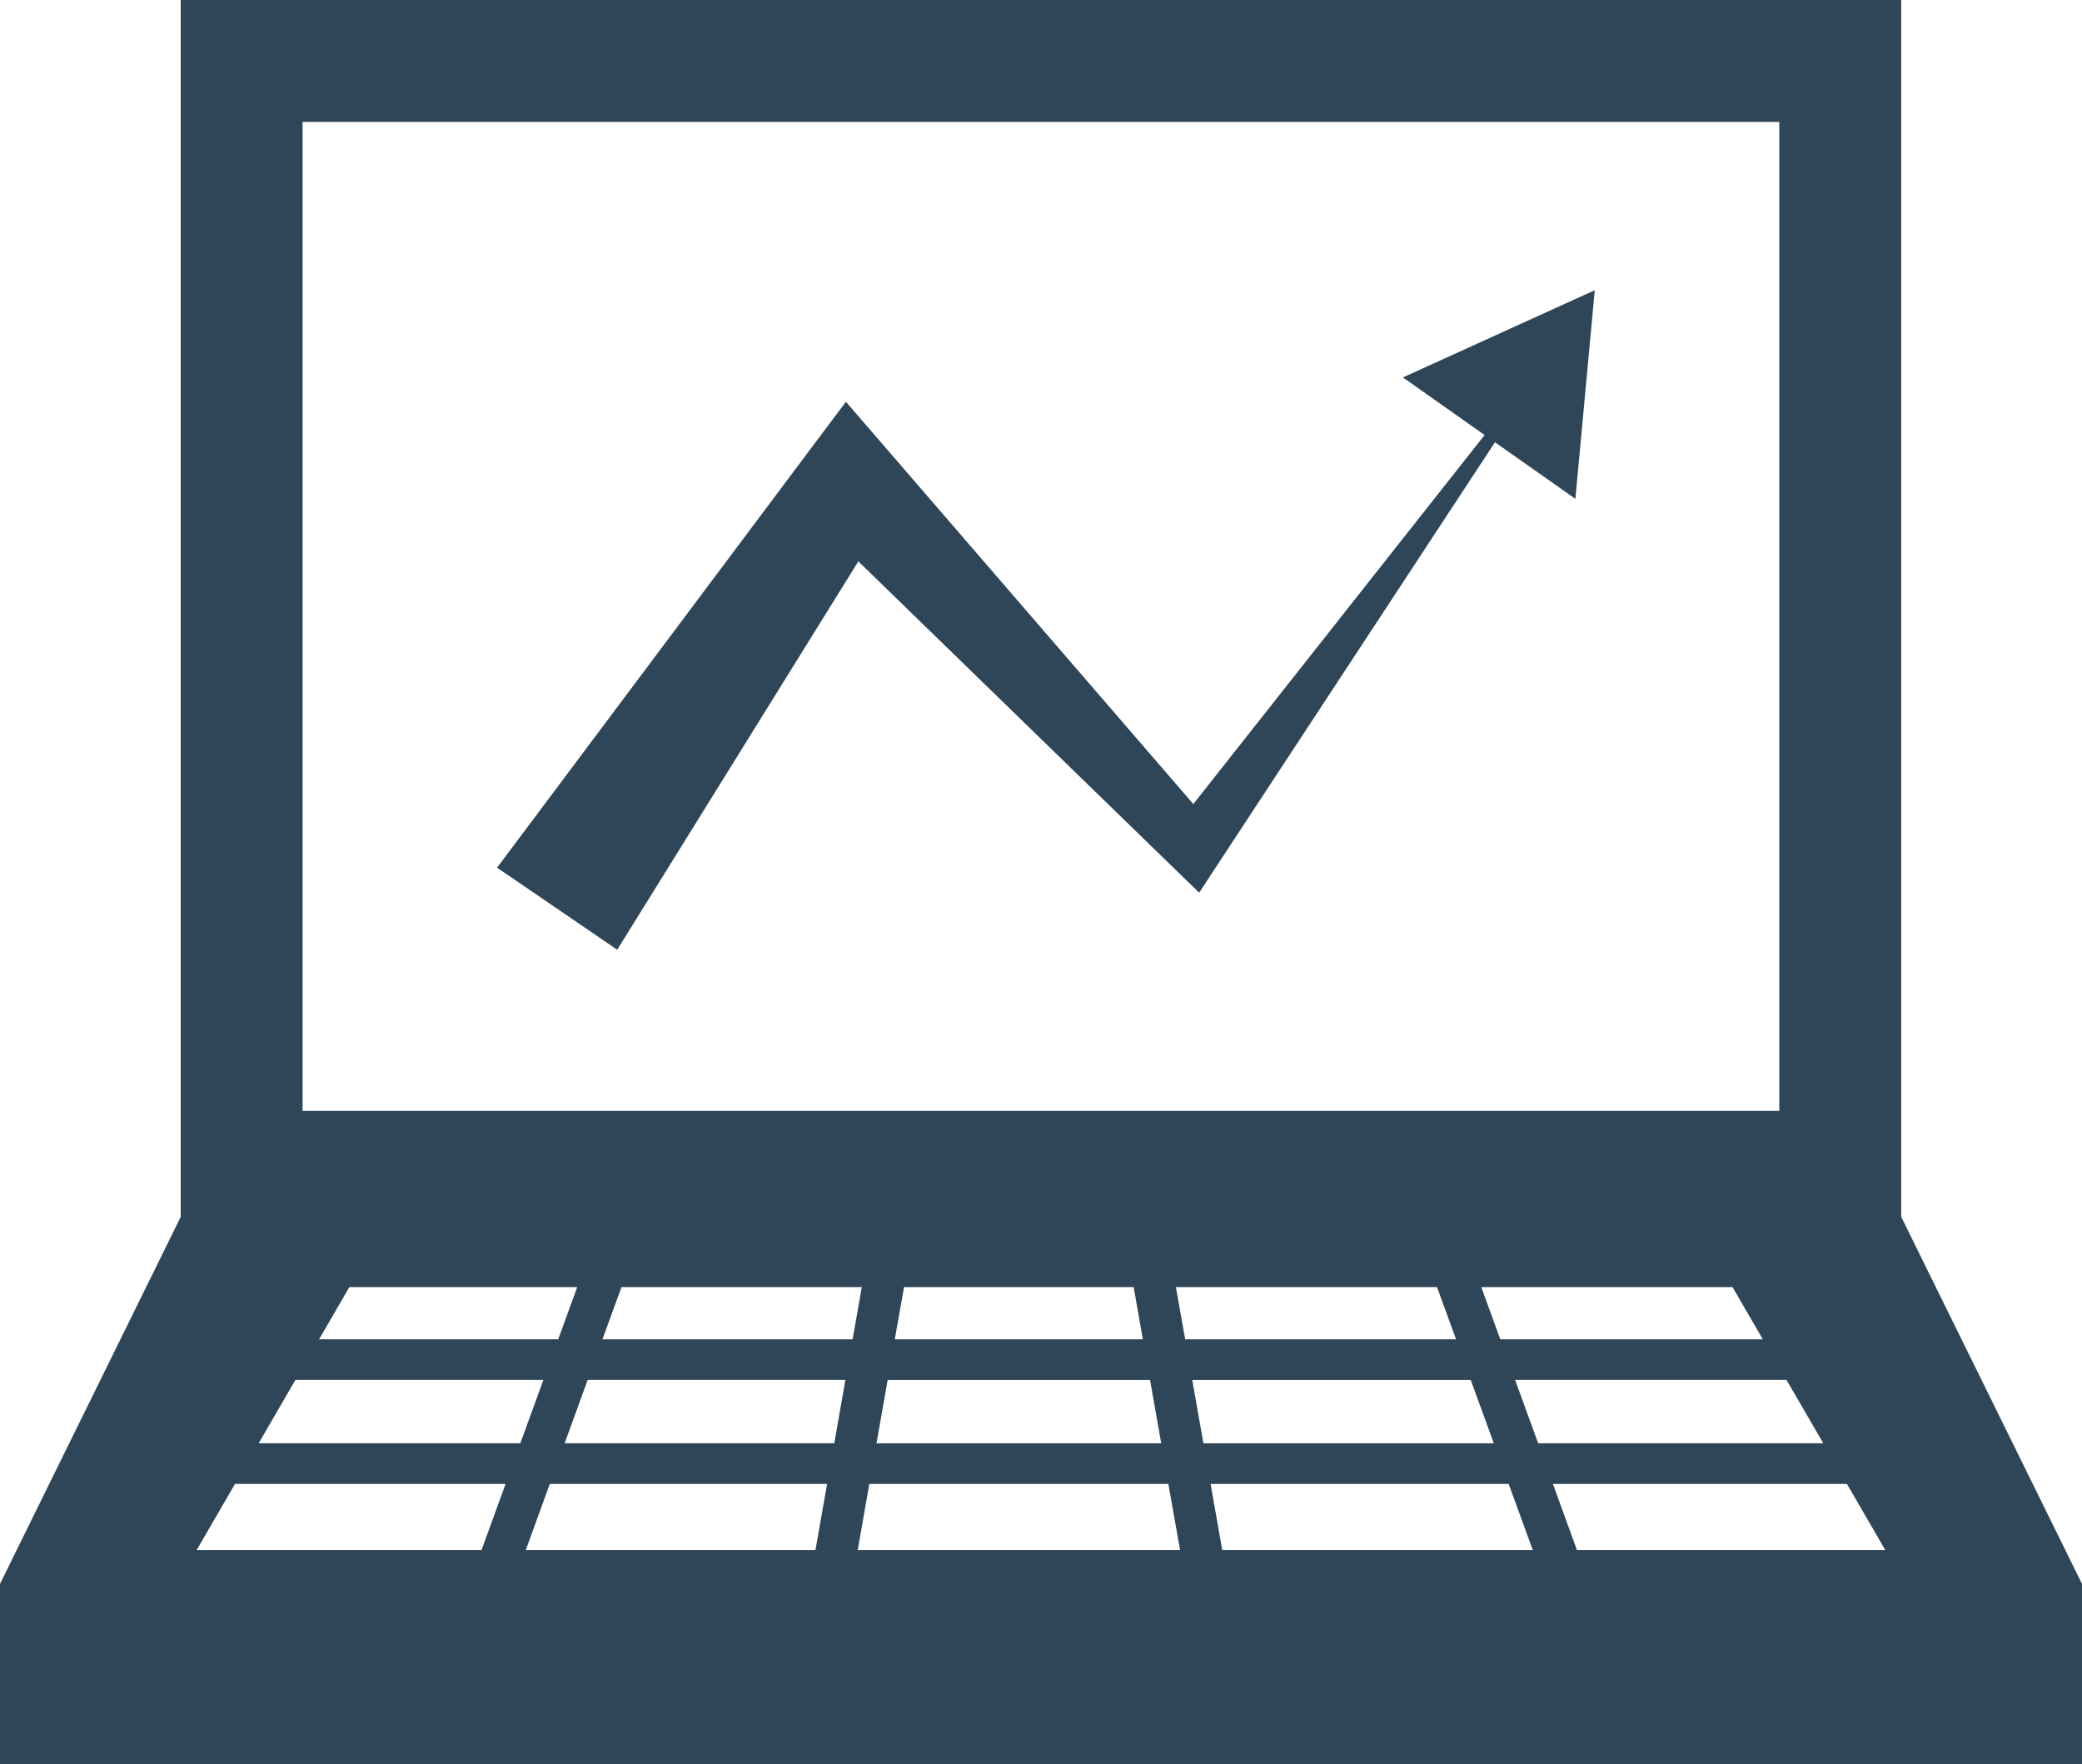 <?xml version="1.0" encoding="utf-8"?>
<!-- Generator: Adobe Illustrator 16.0.0, SVG Export Plug-In . SVG Version: 6.00 Build 0)  -->
<!DOCTYPE svg PUBLIC "-//W3C//DTD SVG 1.1//EN" "http://www.w3.org/Graphics/SVG/1.1/DTD/svg11.dtd">
<svg version="1.1" id="Vrstva_1" xmlns="http://www.w3.org/2000/svg" xmlns:xlink="http://www.w3.org/1999/xlink" x="0px" y="0px"
	 width="54.477px" height="46.161px" viewBox="0 0 54.477 46.161" enable-background="new 0 0 54.477 46.161" xml:space="preserve">
<path fill="#2F4659" d="M6.149,38.825h7.08L12.6,40.554H5.146L6.149,38.825z M14.386,38.825h7.256l-0.305,1.729h-7.579
	L14.386,38.825z M22.746,38.825h7.825l0.306,1.729h-8.434L22.746,38.825z M31.676,38.825h7.8l0.629,1.729H31.98L31.676,38.825z
	 M40.633,38.825h7.693l1.003,1.729h-8.068L40.633,38.825z M7.729,36.105h6.489l-0.603,1.656H6.768L7.729,36.105z M15.31,36.289
	l0.067-0.184h6.743l-0.29,1.656h-7.056L15.31,36.289z M23.19,36.31l0.036-0.204h6.866l0.036,0.204l0.256,1.452h-7.45L23.19,36.31z
	 M31.232,36.31l-0.036-0.204h7.287l0.604,1.656h-7.599L31.232,36.31z M39.644,36.105h7.101l0.963,1.656h-7.461L39.644,36.105z
	 M9.142,33.675h5.962l-0.498,1.366H8.349L9.142,33.675z M16.262,33.675h6.288l-0.241,1.366h-6.546L16.262,33.675z M23.655,33.675
	h6.008l0.24,1.366h-6.49L23.655,33.675z M30.768,33.675H37.6l0.498,1.366h-7.087L30.768,33.675z M38.759,33.675h6.573l0.794,1.366
	h-6.87L38.759,33.675z M7.917,3.19h38.64v25.874H7.917V3.19z M4.728,0v31.839L0,41.441v4.72h54.477v-4.72l-4.73-9.603V0H4.728z"/>
<polygon fill="#2F4659" points="38.846,11.382 31.224,21.037 23.164,11.704 22.134,10.512 21.119,11.865 13.006,22.701 
	16.15,24.849 22.459,14.687 30.711,22.709 31.378,23.356 31.851,22.633 39.117,11.571 41.221,13.052 41.728,7.593 36.708,9.875 "/>
</svg>
